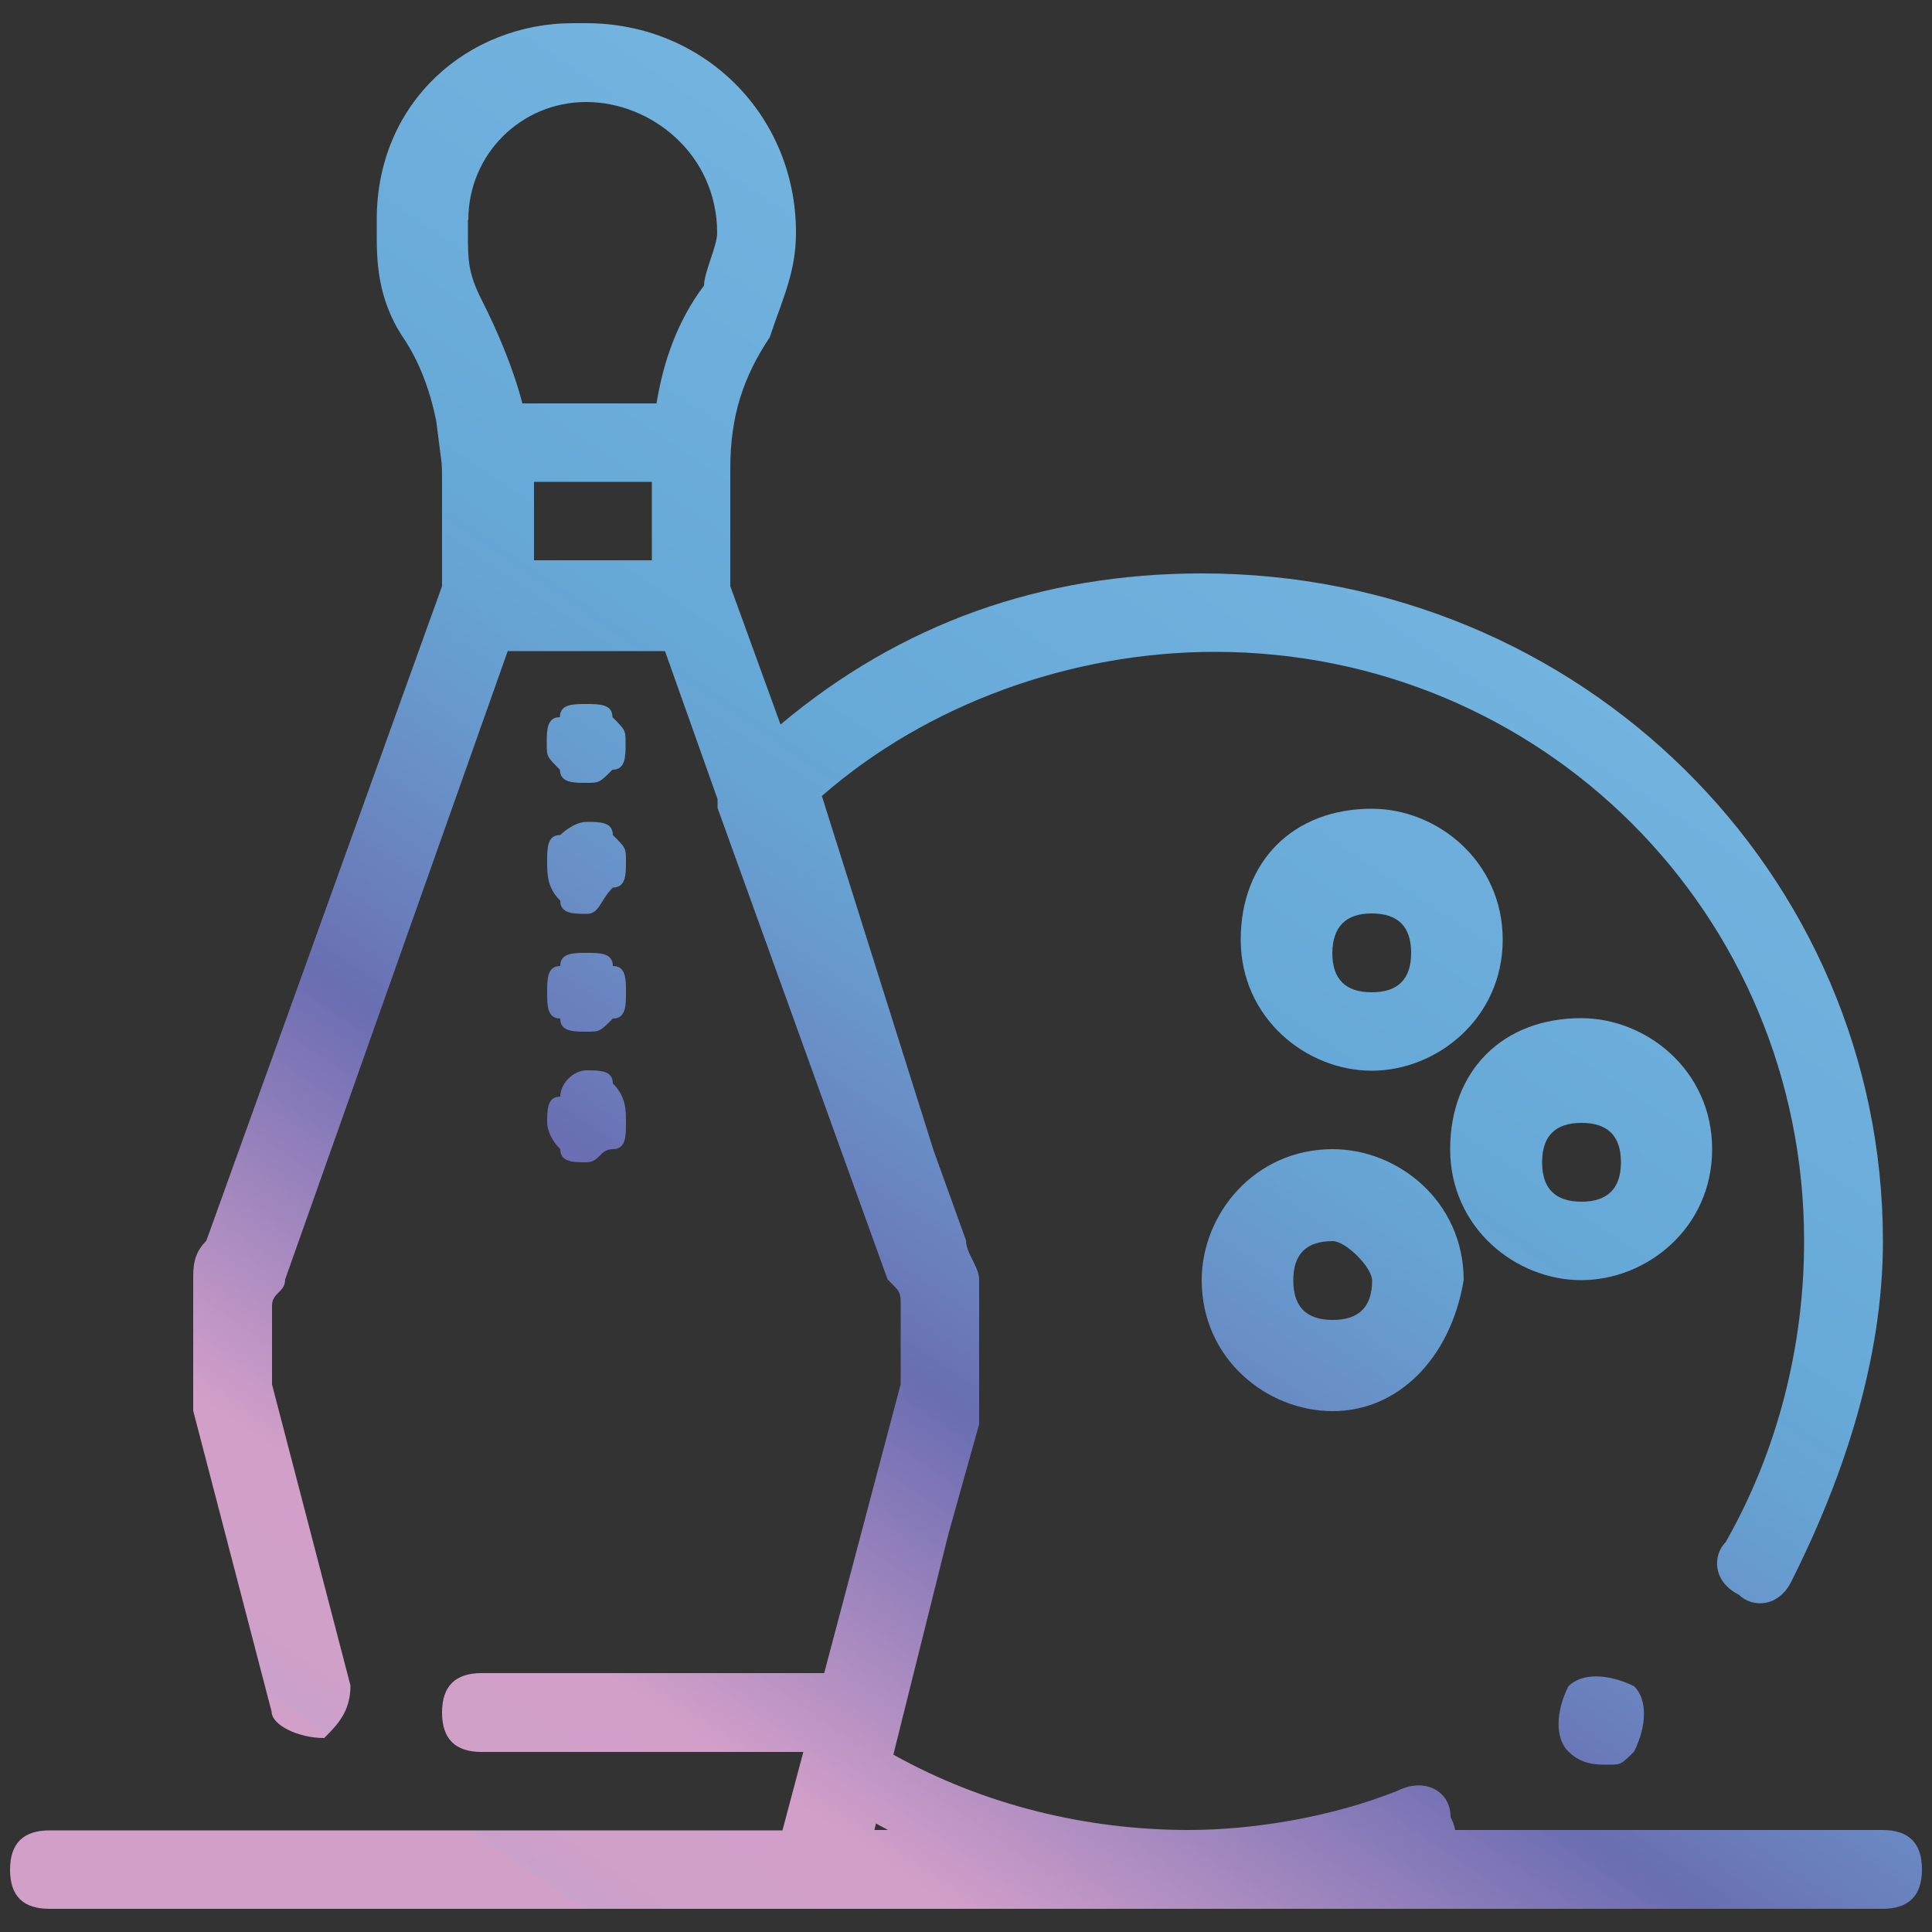 <?xml version="1.0" encoding="utf-8"?>
<!-- Generator: Adobe Illustrator 25.4.8, SVG Export Plug-In . SVG Version: 6.00 Build 0)  -->
<svg version="1.1" id="Layer_1" xmlns="http://www.w3.org/2000/svg" xmlns:xlink="http://www.w3.org/1999/xlink" x="0px" y="0px"
	 viewBox="0 0 500 500" style="enable-background:new 0 0 500 500;" xml:space="preserve">
	 <rect x="0" y="0" width="500" height="500" fill="#333333" stroke="none"/>
	 <linearGradient id="SVGID_00000034800828326657562620000004402877275251506331_" gradientUnits="userSpaceOnUse" x1="446.904" y1="555.893" x2="80.867" y2="15.838" gradientTransform="matrix(1 0 0 -1 0 462)">
		<stop  offset="0" style="stop-color:#FFFFFF"/>
		<stop  offset="2.599715e-02" style="stop-color:#DEEAF8"/>
		<stop  offset="6.197576e-02" style="stop-color:#BCD8F1"/>
		<stop  offset="9.900846e-02" style="stop-color:#A1CBED"/>
		<stop  offset="0.137" style="stop-color:#8EC2E9"/>
		<stop  offset="0.177" style="stop-color:#82BDE7"/>
		<stop  offset="0.22" style="stop-color:#7EBCE7"/>
		<stop  offset="0.559" style="stop-color:#66A8D7"/>
		<stop  offset="0.591" style="stop-color:#67A4D4"/>
		<stop  offset="0.64" style="stop-color:#6897CC"/>
		<stop  offset="0.697" style="stop-color:#6A84C0"/>
		<stop  offset="0.753" style="stop-color:#6A6EB3"/>
		<stop  offset="0.785" style="stop-color:#7F76B7"/>
		<stop  offset="0.919" style="stop-color:#D29FC9"/>
		<stop  offset="0.976" style="stop-color:#D0A0C9"/>
		<stop  offset="0.996" style="stop-color:#CAA0CA"/>
		<stop  offset="1" style="stop-color:#C9A1CA"/>
		<stop  offset="1" style="stop-color:#CDA0CA"/>
		<stop  offset="1" style="stop-color:#000000"/>
		<stop  offset="1" style="stop-color:#6A6EB3"/>
		<stop  offset="1" style="stop-color:#D29FC9"/>
	</linearGradient>

	<g style="fill:url(#SVGID_00000034800828326657562620000004402877275251506331_);">
		<path d="M151.7,202.6c3.4,0,3.4,0,6.8-3.4c3.4,0,3.4-3.4,3.4-6.8c0-3.4,0-3.4-3.4-6.8c0-3.4-3.4-3.4-6.8-3.4
			c-3.4,0-6.8,0-6.8,3.4c-3.4,0-3.4,3.4-3.4,6.8c0,3.4,0,3.4,3.4,6.8C145,202.6,148.3,202.6,151.7,202.6z"/>
		<path d="M145,233.1c0,3.4,3.4,3.4,6.8,3.4
			c3.4,0,3.4-3.4,6.8-6.8c3.4,0,3.4-3.4,3.4-6.8c0-3.4,0-3.4-3.4-6.8c0-3.4-3.4-3.4-6.8-3.4c-3.4,0-6.8,3.4-6.8,3.4
			c-3.4,0-3.4,3.4-3.4,6.8S141.6,229.7,145,233.1z"/>
		<path d="M145,263.6c0,3.4,3.4,3.4,6.8,3.4
			c3.4,0,3.4,0,6.8-3.4c3.4,0,3.4-3.4,3.4-6.8s0-6.8-3.4-6.8c0-3.4-3.4-3.4-6.8-3.4c-3.4,0-6.8,0-6.8,3.4c-3.4,0-3.4,3.4-3.4,6.8
			S141.6,263.6,145,263.6z"/>
		<path  d="M145,297.4c0,3.4,3.4,3.4,6.8,3.4
			c3.4,0,3.4-3.4,6.8-3.4c3.4,0,3.4-3.4,3.4-6.8c0-3.4,0-6.8-3.4-10.2c0-3.4-3.4-3.4-6.8-3.4c-3.4,0-6.8,3.4-6.8,6.8
			c-3.4,0-3.4,3.4-3.4,6.8C141.6,290.7,141.6,294,145,297.4z"/>
		<path  d="M405.9,436.4c-3.4,6.8-3.4,13.6,0,16.9
			s6.8,3.4,10.2,3.4s3.4,0,6.8-3.4c3.4-6.8,3.4-13.6,0-16.9C416,433,409.3,433,405.9,436.4z"/>
		<path  d="M355,277.1c16.9,0,33.9-13.6,33.9-33.9
			c0-20.3-16.9-33.9-33.9-33.9c-20.3,0-33.9,13.6-33.9,33.9S338.1,277.1,355,277.1z M355,236.4c6.8,0,10.2,3.4,10.2,10.2
			c0,6.8-3.4,10.2-10.2,10.2s-10.2-3.4-10.2-10.2C344.9,239.8,348.3,236.4,355,236.4z"/>
		<path  d="M344.9,365.2c16.9,0,30.5-13.6,33.9-33.9
			c0-20.3-16.9-33.9-33.9-33.9c-20.3,0-33.9,16.9-33.9,33.9C311,351.7,327.9,365.2,344.9,365.2z M344.9,321.2
			c3.4,0,10.2,6.8,10.2,10.2c0,6.8-3.4,10.2-10.2,10.2s-10.2-3.4-10.2-10.2C334.7,324.5,338.1,321.2,344.9,321.2z"/>
		<path  d="M443.1,297.4c0-20.3-16.9-33.9-33.9-33.9
			c-20.3,0-33.9,13.6-33.9,33.9s16.9,33.9,33.9,33.9S443.1,317.8,443.1,297.4z M409.3,311c-6.8,0-10.2-3.4-10.2-10.2
			s3.4-10.2,10.2-10.2s10.2,3.4,10.2,10.2S416,311,409.3,311z"/>
		<path d="M114.3,119.9c0.1,1.6,0.1,3.1,0.1,4.7
			v27.1l-61,169.4c-3.4,3.4-3.4,6.8-3.4,10.2c0,6.8,0,10.2,0,16.9s0,10.2,0,16.9l20.3,77.9c0,3.4,6.8,6.8,13.6,6.8
			c3.4-3.4,6.8-6.8,6.8-13.6l-20.3-77.9c0-3.4,0-6.8,0-10.2s0-6.8,0-10.2c0-3.4,3.4-3.4,3.4-6.8l57.6-162.6h40.7l13.6,38.3
			c0,0.9,0,1.6,0,2.3l44,122c1.3,1.3,2.1,2.1,2.6,2.7c0.3,0.5,0.5,0.8,0.6,1.3c0.2,0.7,0.2,1.5,0.2,2.7c0,3.4,0,6.8,0,10.2
			s0,6.8,0,10.2L213.3,433h-88.7c-6.8,0-10.2,3.4-10.2,10.2s3.4,10.2,10.2,10.2h83.3l-5.4,20.3h-47.4H12.8c-6.8,0-10.2,3.4-10.2,10.2
			S6,494,12.8,494h142.3h57.6h274.5c6.8,0,10.2-3.4,10.2-10.2s-3.4-10.2-10.2-10.2H376.6c-0.2-1-0.6-2.2-1.2-3.4
			c0-6.8-6.8-10.2-13.6-6.8c-16.9,6.8-37.3,10.2-54.2,10.2c-26.5,0-53.1-6.5-76.4-19.5l14.3-57.3l7.9-28.2c0-1.2,0-2.3,0-3.4
			c0-4.7,0-8,0-13.6c0-1.1,0-2.3,0-3.4c0-5.6,0-10.7,0-13.6c0-1.3,0-2.5,0-3.4c0-3.4-3.4-6.8-3.4-10.2l-8.4-23.3L212.7,206
			c27.1-23.7,64.4-37.3,101.7-37.3c84.7,0,152.5,67.8,152.5,152.5c0,27.1-6.8,54.2-20.3,77.9c-3.4,3.4-3.4,10.2,3.4,13.6
			c3.4,3.4,10.2,3.4,13.6-3.4c13.6-27.1,23.7-57.6,23.7-88.1c0-94.9-77.9-172.8-176.2-172.8c-41.6,0-78,13-109.1,39.1L189,151.7
			v-30.5c0-13.6,3.4-23.7,10.2-33.9c3.4-10.2,6.8-16.9,6.8-27.1C206,29.8,182.2,6,151.7,6h-3.4c-27.1,0-50.8,20.3-50.8,50.8v3.4
			c0,6.8,0,16.9,6.8,27.1c4.2,6.2,7,13.7,8.6,21.7 M121.2,56.9c0-16.9,13.6-30.5,30.5-30.5c16.9,0,33.9,13.6,33.9,33.9
			c0,3.4-3.4,10.2-3.4,13.6c-6.8,9-10.5,19.5-12.3,30.5h-34.7c-2.6-9.8-6.6-19-10.7-27.1c-3.4-6.8-3.4-10.2-3.4-16.9V56.9z
			M138.2,145v-20.3h30.5V145H138.2z M226.3,473.6l0.4-1.7c1,0.6,2.1,1.1,3.1,1.7H226.3z"/>
	</g>
</svg>

